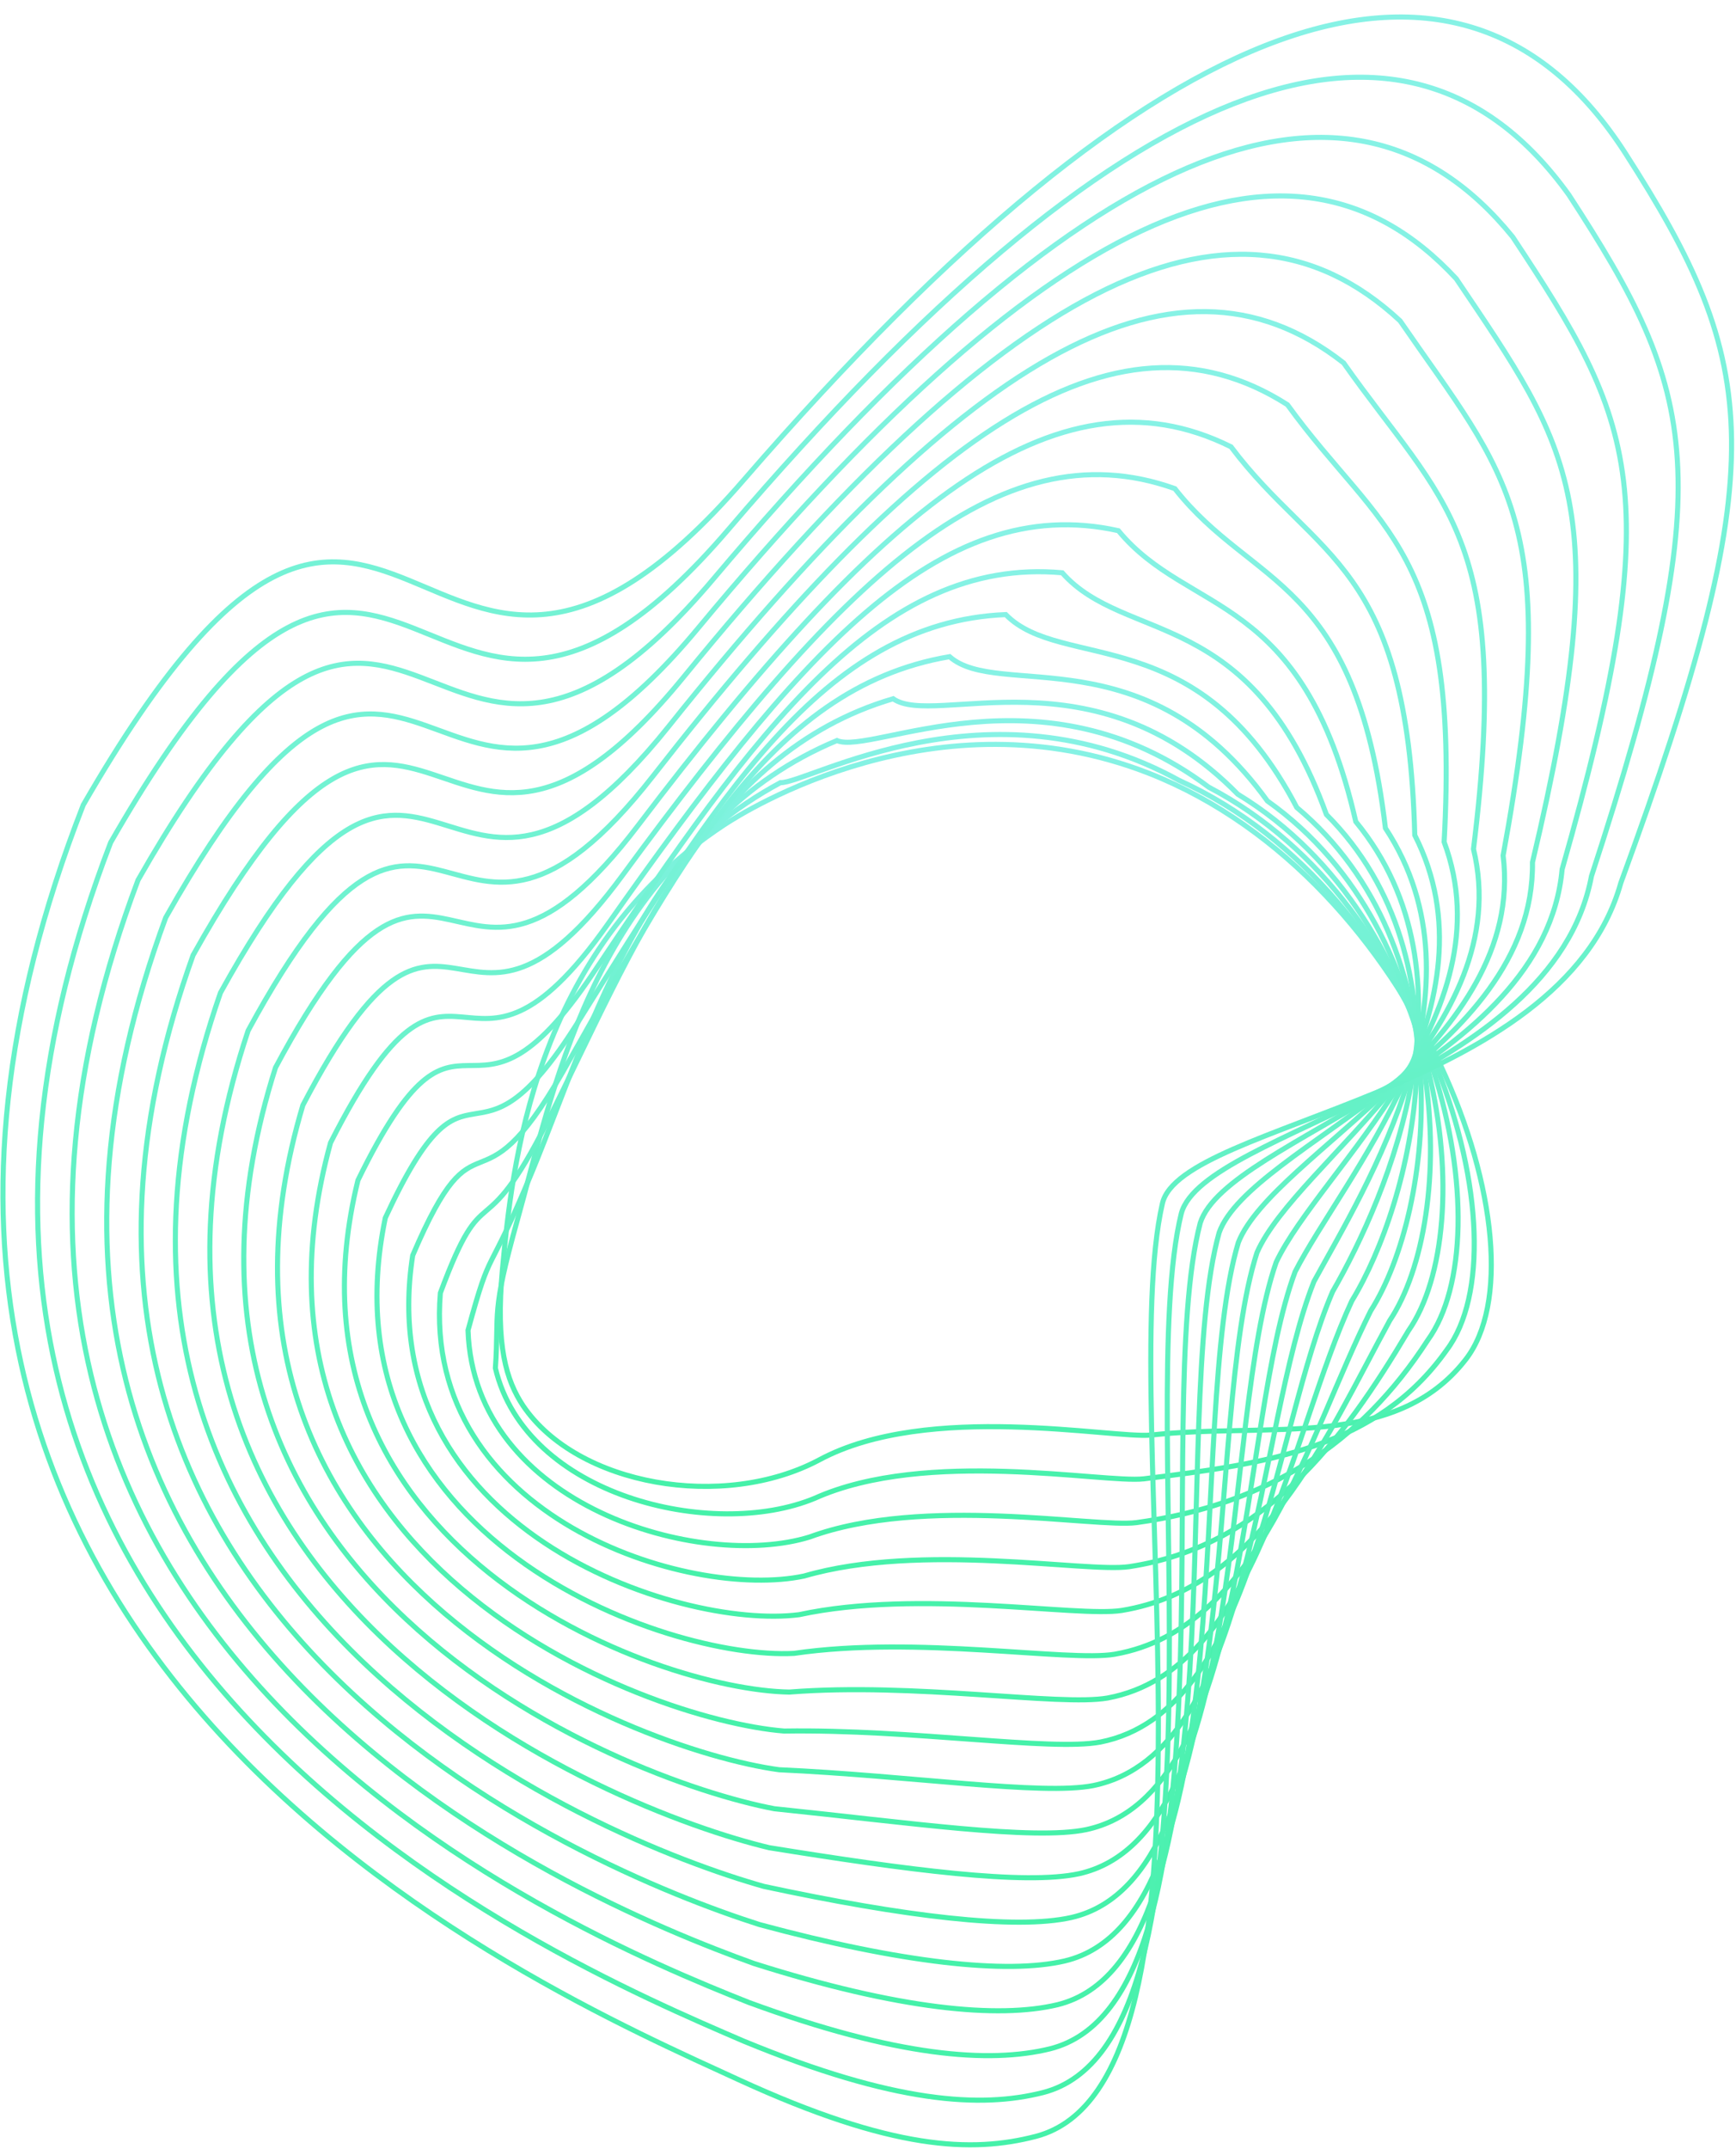 <?xml version="1.0" encoding="utf-8"?>
<!-- Generator: Adobe Illustrator 25.3.1, SVG Export Plug-In . SVG Version: 6.00 Build 0)  -->
<svg version="1.1" id="Ebene_1" xmlns="http://www.w3.org/2000/svg" xmlns:xlink="http://www.w3.org/1999/xlink" x="0px" y="0px"
	 viewBox="0 0 615 761" style="enable-background:new 0 0 615 761;" xml:space="preserve">
<style type="text/css">
	.st0{fill:none;stroke:url(#SVGID_1_);stroke-width:1.8;stroke-miterlimit:10;}
	.st1{fill:none;stroke:url(#SVGID_2_);stroke-width:1.8;stroke-miterlimit:10;}
	.st2{fill:none;stroke:url(#SVGID_3_);stroke-width:1.8;stroke-miterlimit:10;}
	.st3{fill:none;stroke:url(#SVGID_4_);stroke-width:1.8;stroke-miterlimit:10;}
	.st4{fill:none;stroke:url(#SVGID_5_);stroke-width:1.8;stroke-miterlimit:10;}
	.st5{fill:none;stroke:url(#SVGID_6_);stroke-width:1.8;stroke-miterlimit:10;}
	.st6{fill:none;stroke:url(#SVGID_7_);stroke-width:1.8;stroke-miterlimit:10;}
	.st7{fill:none;stroke:url(#SVGID_8_);stroke-width:1.8;stroke-miterlimit:10;}
	.st8{fill:none;stroke:url(#SVGID_9_);stroke-width:1.8;stroke-miterlimit:10;}
	.st9{fill:none;stroke:url(#SVGID_10_);stroke-width:1.8;stroke-miterlimit:10;}
	.st10{fill:none;stroke:url(#SVGID_11_);stroke-width:1.8;stroke-miterlimit:10;}
	.st11{fill:none;stroke:url(#SVGID_12_);stroke-width:1.8;stroke-miterlimit:10;}
	.st12{fill:none;stroke:url(#SVGID_13_);stroke-width:1.8;stroke-miterlimit:10;}
	.st13{fill:none;stroke:url(#SVGID_14_);stroke-width:1.8;stroke-miterlimit:10;}
	.st14{fill:none;stroke:url(#SVGID_15_);stroke-width:1.8;stroke-miterlimit:10;}
	.st15{fill:none;stroke:url(#SVGID_16_);stroke-width:1.8;stroke-miterlimit:10;}
	.st16{fill:none;stroke:url(#SVGID_17_);stroke-width:1.8;stroke-miterlimit:10;}
</style>
<linearGradient id="SVGID_1_" gradientUnits="userSpaceOnUse" x1="352.769" y1="598.454" x2="352.769" y2="335.71" gradientTransform="matrix(1 0 0 -1 0 862)">
	<stop  offset="0" style="stop-color:#86F2E5"/>
	<stop  offset="1" style="stop-color:#45F1A9"/>
</linearGradient>
<path class="st0" d="M290.4,516.8c-34,18.2-85.9,9.3-105.1-19.1c-5.9-8.9-9.8-21.2-7.3-48.3c3.3-35.2,10.4-112.6,78.6-157.4
	c7-4.6,75.2-47.8,150.7-18.1c95.7,37.8,142,168.9,111.9,207.5c-25,32.1-69.4,22.1-111.5,26.7C394,509.4,328.9,496.2,290.4,516.8z"/>
<linearGradient id="SVGID_2_" gradientUnits="userSpaceOnUse" x1="348.906" y1="601.869" x2="348.906" y2="325.927" gradientTransform="matrix(1 0 0 -1 0 862)">
	<stop  offset="0" style="stop-color:#86F2E5"/>
	<stop  offset="1" style="stop-color:#45F1A9"/>
</linearGradient>
<path class="st1" d="M183.3,431.9c12.3-43.7,25.6-118.4,93.2-154.8c9.6,0.4,73.8-38,141.2-0.8C506.2,316.5,541.1,440,512.5,478
	c-24.5,34.6-63.4,40.2-107.3,45.6c-14.3,1.6-77-10.9-116.6,6.9c-36.2,15-102.4-0.8-113.1-46.1C176.9,464,173.8,465.8,183.3,431.9z"
	/>
<linearGradient id="SVGID_3_" gradientUnits="userSpaceOnUse" x1="341.161" y1="606.749" x2="341.161" y2="314.684" gradientTransform="matrix(1 0 0 -1 0 862)">
	<stop  offset="0" style="stop-color:#86F2E5"/>
	<stop  offset="1" style="stop-color:#45F1A9"/>
</linearGradient>
<path class="st2" d="M188.7,414.4c21.4-52.1,40.8-124.3,107.8-152.2c12.1,5.4,72.4-28.1,131.7,16.5
	c81.2,42.5,104.7,158.4,77.6,195.8c-24,37.1-57.3,58.3-103.2,64.6c-14.8,1.9-75.3-9.8-115.8,5.1c-38.5,11.9-118.9-10.8-121-73.2
	C174.5,439.2,171.9,455,188.7,414.4z"/>
<linearGradient id="SVGID_4_" gradientUnits="userSpaceOnUse" x1="333.537" y1="614.594" x2="333.537" y2="302.527" gradientTransform="matrix(1 0 0 -1 0 862)">
	<stop  offset="0" style="stop-color:#86F2E5"/>
	<stop  offset="1" style="stop-color:#45F1A9"/>
</linearGradient>
<path class="st3" d="M194,397c30.4-60.6,56.1-130.1,122.4-149.6c14.7,10.4,71-18.2,122.1,33.8c73.8,44.8,86.1,153.1,60.5,189.9
	c-23.5,39.6-51.2,76.4-99,83.6c-15.4,2.2-73.5-8.8-115.1,3.3c-40.8,8.7-135.4-20.8-128.9-100.2C172.1,414.4,170.2,444.2,194,397z"/>
<linearGradient id="SVGID_5_" gradientUnits="userSpaceOnUse" x1="325.861" y1="629.462" x2="325.861" y2="289.721" gradientTransform="matrix(1 0 0 -1 0 862)">
	<stop  offset="0" style="stop-color:#86F2E5"/>
	<stop  offset="1" style="stop-color:#45F1A9"/>
</linearGradient>
<path class="st4" d="M199.4,379.5c39.4-69,71.3-135.9,137-147c17.3,15.3,69.6-8.4,112.6,51.1c66.5,47.2,67.5,147.8,43.3,184
	c-22.9,42.1-45.1,94.4-94.9,102.6c-16,2.5-71.8-7.7-114.3,1.5c-43.1,5.5-151.8-30.9-136.9-127.2
	C169.7,389.5,168.4,433.5,199.4,379.5z"/>
<linearGradient id="SVGID_6_" gradientUnits="userSpaceOnUse" x1="318.615" y1="644.32" x2="318.615" y2="275.754" gradientTransform="matrix(1 0 0 -1 0 862)">
	<stop  offset="0" style="stop-color:#86F2E5"/>
	<stop  offset="1" style="stop-color:#45F1A9"/>
</linearGradient>
<path class="st5" d="M204.7,362c48.4-77.5,86.6-141.8,151.6-144.4c19.9,20.3,68.2,1.5,103.1,68.3c59.2,49.5,48.9,142.5,26.2,178.2
	c-22.4,44.7-39,112.5-90.7,121.6c-16.5,2.8-70.1-6.7-113.6-0.3c-45.3,2.4-168.3-40.9-144.8-154.2C167.3,364.7,166.6,422.7,204.7,362
	z"/>
<linearGradient id="SVGID_7_" gradientUnits="userSpaceOnUse" x1="312.06" y1="659.572" x2="312.06" y2="260.091" gradientTransform="matrix(1 0 0 -1 0 862)">
	<stop  offset="0" style="stop-color:#86F2E5"/>
	<stop  offset="1" style="stop-color:#45F1A9"/>
</linearGradient>
<path class="st6" d="M210.1,344.6c57.4-86,101.8-147.6,166.2-141.8c22.4,25.3,66.8,11.4,93.6,85.6c51.9,51.9,30.3,137.3,9,172.2
	c-21.9,47.2-33,130.6-86.5,140.6c-17.1,3-68.3-5.6-112.8-2.1c-47.6-0.8-184.8-51-152.8-181.2C164.9,339.9,164.9,412,210.1,344.6z"/>
<linearGradient id="SVGID_8_" gradientUnits="userSpaceOnUse" x1="306.453" y1="676.174" x2="306.453" y2="244.421" gradientTransform="matrix(1 0 0 -1 0 862)">
	<stop  offset="0" style="stop-color:#86F2E5"/>
	<stop  offset="1" style="stop-color:#45F1A9"/>
</linearGradient>
<path class="st7" d="M215.4,327.1c66.4-94.4,117-153.4,180.8-139.2c25,30.3,65.4,21.2,84.1,103c44.6,54.2,11.6,132-8.2,166.4
	c-21.4,49.7-26.9,148.6-82.3,159.5c-17.7,3.3-66.6-4.6-112-3.9c-49.9-4-201.3-61-160.7-208.3C162.5,315.1,163.1,401.2,215.4,327.1z"
	/>
<linearGradient id="SVGID_9_" gradientUnits="userSpaceOnUse" x1="301.825" y1="693.934" x2="301.825" y2="228.752" gradientTransform="matrix(1 0 0 -1 0 862)">
	<stop  offset="0" style="stop-color:#86F2E5"/>
	<stop  offset="1" style="stop-color:#45F1A9"/>
</linearGradient>
<path class="st8" d="M220.7,309.7C296.2,206.8,353,150.4,416.2,173c27.6,35.2,64,31.1,74.6,120.2c37.3,56.6-6.9,126.8-25.3,160.5
	c-20.8,52.2-20.8,166.7-78.2,178.5c-18.2,3.6-64.8-3.5-111.3-5.6c-52.2-7.1-217.8-71-168.7-235.3
	C160.1,290.2,161.3,390.5,220.7,309.7z"/>
<linearGradient id="SVGID_10_" gradientUnits="userSpaceOnUse" x1="298.162" y1="712.532" x2="298.162" y2="212.997" gradientTransform="matrix(1 0 0 -1 0 862)">
	<stop  offset="0" style="stop-color:#86F2E5"/>
	<stop  offset="1" style="stop-color:#45F1A9"/>
</linearGradient>
<path class="st9" d="M226.1,292.2c84.5-111.3,147.5-165.1,210-134c30.2,40.2,62.6,40.9,65.1,137.5c30,58.9-25.5,121.5-42.4,154.6
	c-20.3,54.7-14.7,184.8-74,197.5c-18.8,3.9-63.1-2.5-110.5-7.4C219.8,630.1,40,559.3,97.6,378C157.7,265.4,159.6,379.7,226.1,292.2z
	"/>
<linearGradient id="SVGID_11_" gradientUnits="userSpaceOnUse" x1="295.354" y1="731.843" x2="295.354" y2="197.257" gradientTransform="matrix(1 0 0 -1 0 862)">
	<stop  offset="0" style="stop-color:#86F2E5"/>
	<stop  offset="1" style="stop-color:#45F1A9"/>
</linearGradient>
<path class="st10" d="M231.4,274.7c93.5-119.8,162.8-170.9,224.7-131.4c32.7,45.2,61.2,50.8,55.5,154.8
	c22.8,61.3-44.1,116.2-59.5,148.8c-19.8,57.2-8.7,202.8-69.8,216.5c-19.3,4.2-61.4-1.4-109.8-9.2c-56.7-13.5-250.7-91.1-184.6-289.3
	C155.3,240.6,157.8,368.9,231.4,274.7z"/>
<linearGradient id="SVGID_12_" gradientUnits="userSpaceOnUse" x1="294.075" y1="751.697" x2="294.075" y2="181.473" gradientTransform="matrix(1 0 0 -1 0 862)">
	<stop  offset="0" style="stop-color:#86F2E5"/>
	<stop  offset="1" style="stop-color:#45F1A9"/>
</linearGradient>
<path class="st11" d="M236.8,257.3C339.3,129,414.7,80.5,476,128.5c35.3,50.1,59.8,60.7,46,172.1c15.4,63.7-62.8,111-76.7,142.9
	c-19.3,59.8-2.6,220.9-65.7,235.4c-19.9,4.5-59.6-0.4-109-11c-59-16.6-267.2-101.2-192.5-316.4C153,215.8,156,358.2,236.8,257.3z"/>
<linearGradient id="SVGID_13_" gradientUnits="userSpaceOnUse" x1="295.724" y1="771.984" x2="295.724" y2="165.743" gradientTransform="matrix(1 0 0 -1 0 862)">
	<stop  offset="0" style="stop-color:#86F2E5"/>
	<stop  offset="1" style="stop-color:#45F1A9"/>
</linearGradient>
<path class="st12" d="M242.1,239.8C353.6,103.1,435.3,57.2,496,113.6c37.9,55.1,58.4,70.5,36.5,189.3c8.1,66-81.4,105.7-93.8,137
	c-18.8,62.3,3.5,239-61.5,254.4c-20.5,4.8-57.9,0.7-108.2-12.9C207.6,661.8-14.8,570.3,68.4,338.2
	C150.6,190.9,154.2,347.4,242.1,239.8z"/>
<linearGradient id="SVGID_14_" gradientUnits="userSpaceOnUse" x1="298.047" y1="792.613" x2="298.047" y2="149.956" gradientTransform="matrix(1 0 0 -1 0 862)">
	<stop  offset="0" style="stop-color:#86F2E5"/>
	<stop  offset="1" style="stop-color:#45F1A9"/>
</linearGradient>
<path class="st13" d="M247.4,222.3C368,77.1,455.9,33.9,515.9,98.7c40.5,60.1,57,80.4,27,206.6c0.8,68.4-100,100.5-111,131.1
	c-18.2,64.8,9.6,257-57.3,273.4c-21,5-56.1,1.7-107.5-14.6C203.6,672.3-33.1,574,58.7,324.9C148.1,166.1,152.5,336.7,247.4,222.3z"
	/>
<linearGradient id="SVGID_15_" gradientUnits="userSpaceOnUse" x1="300.823" y1="813.383" x2="300.823" y2="134.169" gradientTransform="matrix(1 0 0 -1 0 862)">
	<stop  offset="0" style="stop-color:#86F2E5"/>
	<stop  offset="1" style="stop-color:#45F1A9"/>
</linearGradient>
<path class="st14" d="M252.8,204.9c129.5-153.6,223.9-194,283.1-121c43.1,65.1,55.7,90.2,17.5,223.9
	C546.9,378.5,434.8,403,425.2,433c-17.7,67.3,15.7,275.1-53.2,292.4c-21.6,5.3-54.4,2.8-106.7-16.4
	C199.5,682.9-51.3,577.7,48.9,311.6C145.8,141.3,150.7,325.9,252.8,204.9z"/>
<linearGradient id="SVGID_16_" gradientUnits="userSpaceOnUse" x1="303.914" y1="834.665" x2="303.914" y2="118.378" gradientTransform="matrix(1 0 0 -1 0 862)">
	<stop  offset="0" style="stop-color:#86F2E5"/>
	<stop  offset="1" style="stop-color:#45F1A9"/>
</linearGradient>
<path class="st15" d="M258.1,187.4C396.7,25.3,497.1-12.7,555.8,69c45.6,70,54.2,100.1,8,241.2c-13.8,73.1-137.2,89.9-145.3,119.4
	c-17.2,69.8,21.7,293.2-49,311.3c-22.1,5.6-52.6,3.8-106-18.2C195.4,693.4-69.6,581.4,39.2,298.3
	C143.4,116.4,148.9,315.1,258.1,187.4z"/>
<linearGradient id="SVGID_17_" gradientUnits="userSpaceOnUse" x1="307.237" y1="856" x2="307.237" y2="102.559" gradientTransform="matrix(1 0 0 -1 0 862)">
	<stop  offset="0" style="stop-color:#86F2E5"/>
	<stop  offset="1" style="stop-color:#45F1A9"/>
</linearGradient>
<path class="st16" d="M411.8,426.1c-16.7,72.3,27.8,311.3-44.8,330.3c-22.7,5.9-50.9,4.9-105.2-20C191.4,704-87.9,585.1,29.5,285
	c111.5-193.3,117.7,19.4,234-115.1C411.1-0.6,517.6-36,575.7,54.1c48.2,75,52.9,110-1.5,258.5C553.1,388,418.4,397.3,411.8,426.1z"
	/>
</svg>
